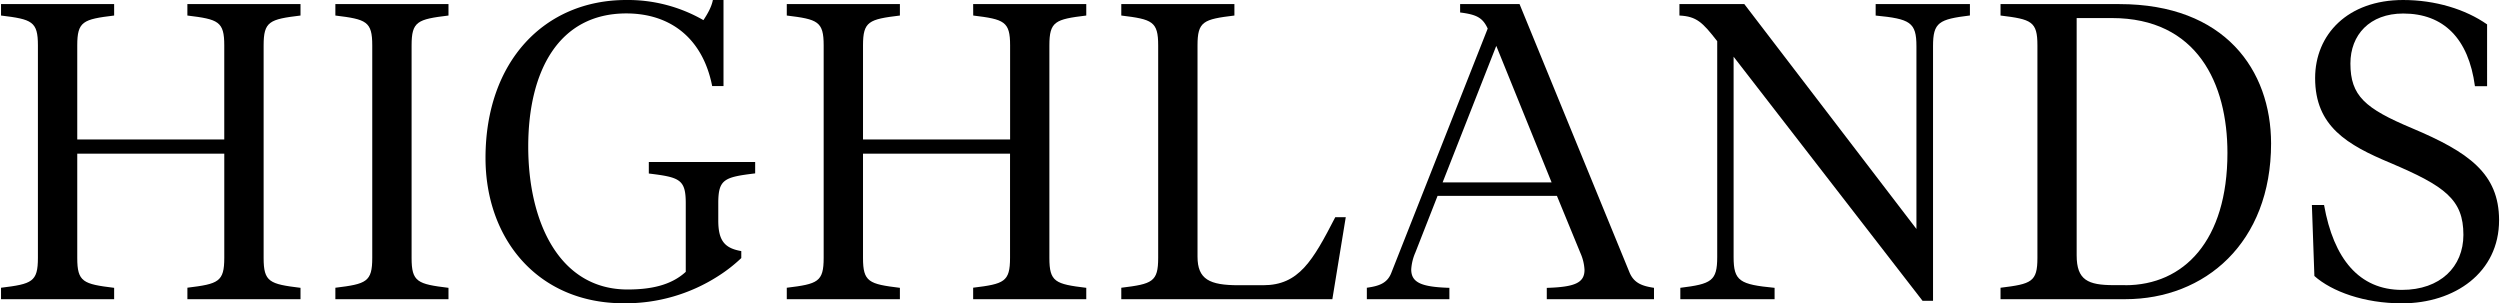 <svg viewBox="0 0 1220 148" xmlns="http://www.w3.org/2000/svg" data-sanitized-data-name="Layer 1" data-name="Layer 1" id="Layer_1"><path d="M91.44,7.58c15.12,1.84,18,2.86,18,14.56V68.05H37.7V22.14c0-11.7,2.84-12.72,18-14.56V2H.5V7.58c15.12,1.84,18,2.86,18,14.56V125.86c0,11.7-2.85,12.72-18,14.56V146H55.7v-5.54c-15.12-1.84-18-2.86-18-14.56V75h71.75v50.84c0,11.7-2.85,12.72-18,14.56V146h55.2v-5.54c-15.12-1.84-18-2.86-18-14.56V22.14c0-11.7,2.85-12.72,18-14.56V2H91.44Z"></path><path d="M163.66,7.58c15.12,1.84,18,2.86,18,14.56V125.86c0,11.7-2.85,12.72-18,14.56V146h55.2v-5.54c-15.12-1.84-18-2.86-18-14.56V22.14c0-11.7,2.85-12.72,18-14.56V2h-55.2Z"></path><path d="M474.93,7.58c15.12,1.84,18,2.86,18,14.56V68.05H421.15V22.14c0-11.7,2.85-12.72,18-14.56V2h-55.2V7.58c15.13,1.84,18,2.86,18,14.56V125.86c0,11.7-2.84,12.72-18,14.56V146h55.2v-5.54c-15.12-1.84-18-2.86-18-14.56V75H492.9v50.84c0,11.7-2.85,12.72-18,14.56V146h55.2v-5.54c-15.12-1.84-18-2.86-18-14.56V22.14c0-11.7,2.85-12.72,18-14.56V2h-55.2Z"></path><path d="M616.46,139.19H604.39c-14.11,0-20-2.85-20-13.94V22.14c0-11.7,2.85-12.72,18-14.56V2h-55.2V7.58c15.12,1.84,18,2.86,18,14.56V125.86c0,11.7-2.85,12.72-18,14.56V146h103l6.54-40h-5.12c-11,21.32-17.76,33.19-35.16,33.19Z"></path><path d="M915.22,7.58c16.95,1.64,20,3.27,20,15v89.16L851.23,2H819.56V7.58C827.94,8,830.82,10.85,838,20.1V125.45c0,11.7-2.84,13.13-18,15V146h46v-5.54c-17-1.64-20-3.27-20-15V27.68l92.2,119.1h5.12V22.55c0-11.7,2.88-13.13,18-15V2h-46V7.58Z"></path><path d="M1034.26,2h-58V7.58c15.12,1.84,18,2.86,18,14.56V125.86c0,11.7-2.85,12.72-18,14.56V146h60.89c38.83,0,71.14-27.48,71.14-76C1108.25,34.25,1085.77,2,1034.26,2Zm2.85,137.15h-5.52c-12.69,0-18.18-2.45-18.18-14.55V8.81h17.16c41.7,0,56.42,32,56.42,65.8C1087,117.46,1065.73,139.19,1037.11,139.19Z"></path><path d="M1177,62.54c-22.89-9.62-30-15.78-30-31.56,0-13.94,9.39-24.38,25.77-24.38,19.63,0,31.87,12.07,35,35.47h5.93V11.9C1203.16,4.52,1188.44,0,1172.71,0c-27,0-42.93,16.8-42.93,38.12,0,23.57,15.73,32.62,36.79,41.42,26.58,11.29,35.57,17.82,35.57,35.07,0,15.57-11.26,26.86-30,26.86-20.86,0-33.33-15.17-38-41.42h-5.94l1.22,34.65c8.58,7.59,24.32,13.33,42.73,13.33,25.77,0,47.4-15,47.4-40.6C1219.5,84.68,1204.78,74.24,1177,62.54Z"></path><path d="M316.65,84.68c15.12,1.83,18,2.89,18,14.55v33.43c-7.36,6.77-17.56,8.61-28.41,8.61-33.33,0-48.46-33-48.46-69.72s14.75-65,47.88-65C327.3,6.56,343,18.84,347.54,42h5.53V0h-5.19c-.64,3.37-2.54,6.7-4.61,9.83A73.94,73.94,0,0,0,305.63,0c-40.08,0-68.7,30.13-68.7,77.09,0,39.55,25.54,70.91,67.45,70.91a83.58,83.58,0,0,0,46.14-13.3,73,73,0,0,0,11.23-8.77v-3.4c-8.07-1.4-11.23-5-11.23-14.93V99.17c0-11.7,2.89-12.72,18-14.56V79.07H316.62v5.54Z"></path><path d="M795.15,132.83,741.54,2h-29V6.09c8,1,11,2.51,13.46,7.85L679.09,132.83c-2,5.55-6.35,6.77-12.07,7.59V146H707.3v-5.54c-13.9-.41-18.62-2.66-18.62-9a24.05,24.05,0,0,1,2-8.19l10.85-27.68h58.25l11.46,27.88a23,23,0,0,1,2,8.2c0,6.36-4.71,8.4-18.41,8.81V146h52.32v-5.54C801.7,139.6,797.42,138.38,795.15,132.83ZM704,89l26.18-66.62,27,66.62H704Z"></path></svg>